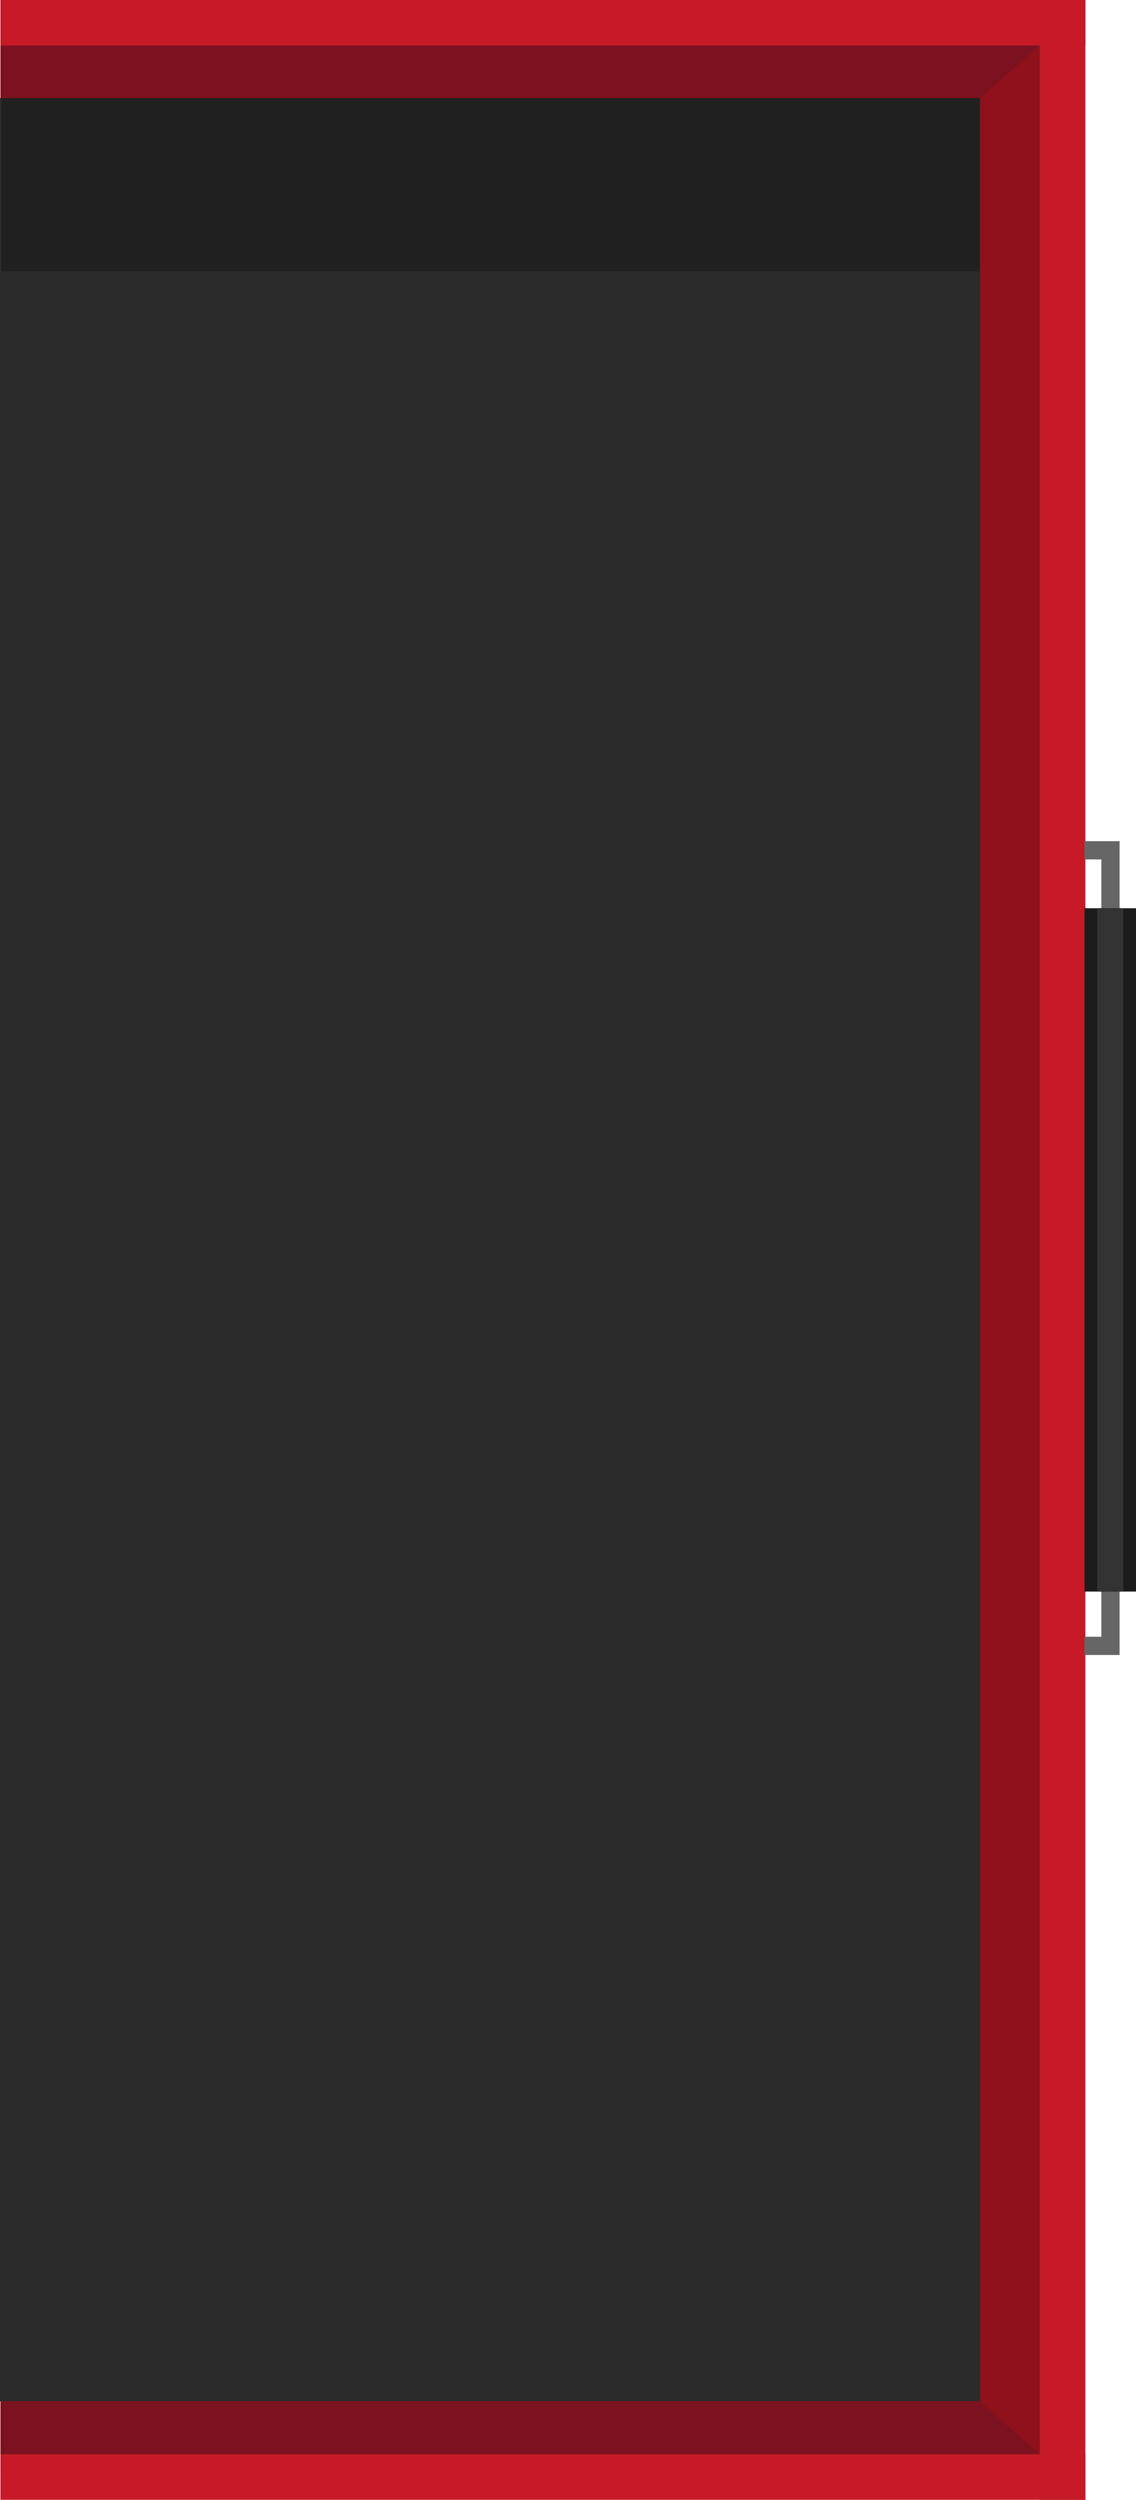 <?xml version="1.0" encoding="utf-8"?>
<!-- Generator: Adobe Illustrator 26.2.1, SVG Export Plug-In . SVG Version: 6.00 Build 0)  -->
<svg version="1.1" id="Layer_1" xmlns="http://www.w3.org/2000/svg" xmlns:xlink="http://www.w3.org/1999/xlink" x="0px" y="0px"
	 viewBox="0 0 249.2 548" style="enable-background:new 0 0 249.2 548;" xml:space="preserve">
<style type="text/css">
	.st0{fill:#8E111B;}
	.st1{fill:#2B2B2B;}
	.st2{fill:#C61A27;}
	.st3{fill:#7C121F;}
	.st4{opacity:0.7;fill:#1C1C1C;enable-background:new    ;}
	.st5{fill:none;stroke:#666666;stroke-width:4;stroke-miterlimit:10;}
	.st6{fill:#1C1C1C;}
	.st7{fill:#333333;}
</style>
<g>
	<g>
		<rect x="0.1" y="5" class="st0" width="233" height="538"/>
		<rect x="0" y="21.5" class="st1" width="215" height="504.9"/>
		<rect x="0.1" y="0" class="st2" width="238" height="10"/>
		<rect x="0.1" y="538" class="st2" width="238" height="10"/>
		<rect x="228.1" y="0" class="st2" width="10" height="548"/>
		<polygon class="st3" points="0.1,538 0.1,526.5 215,526.5 228.1,538 		"/>
		<polygon class="st3" points="0.1,10 0.1,21.5 215,21.5 228.1,10 		"/>
	</g>
	<rect x="0.3" y="21.5" class="st4" width="214.6" height="38"/>
	<polyline class="st5" points="237.9,360.8 243.6,360.8 243.6,338.4 	"/>
	<polyline class="st5" points="237.9,186.4 243.6,186.4 243.6,208.9 	"/>
	<rect x="237.9" y="199.1" class="st6" width="11.4" height="149.8"/>
	<rect x="240.7" y="199.1" class="st7" width="5.7" height="149.8"/>
</g>
</svg>
